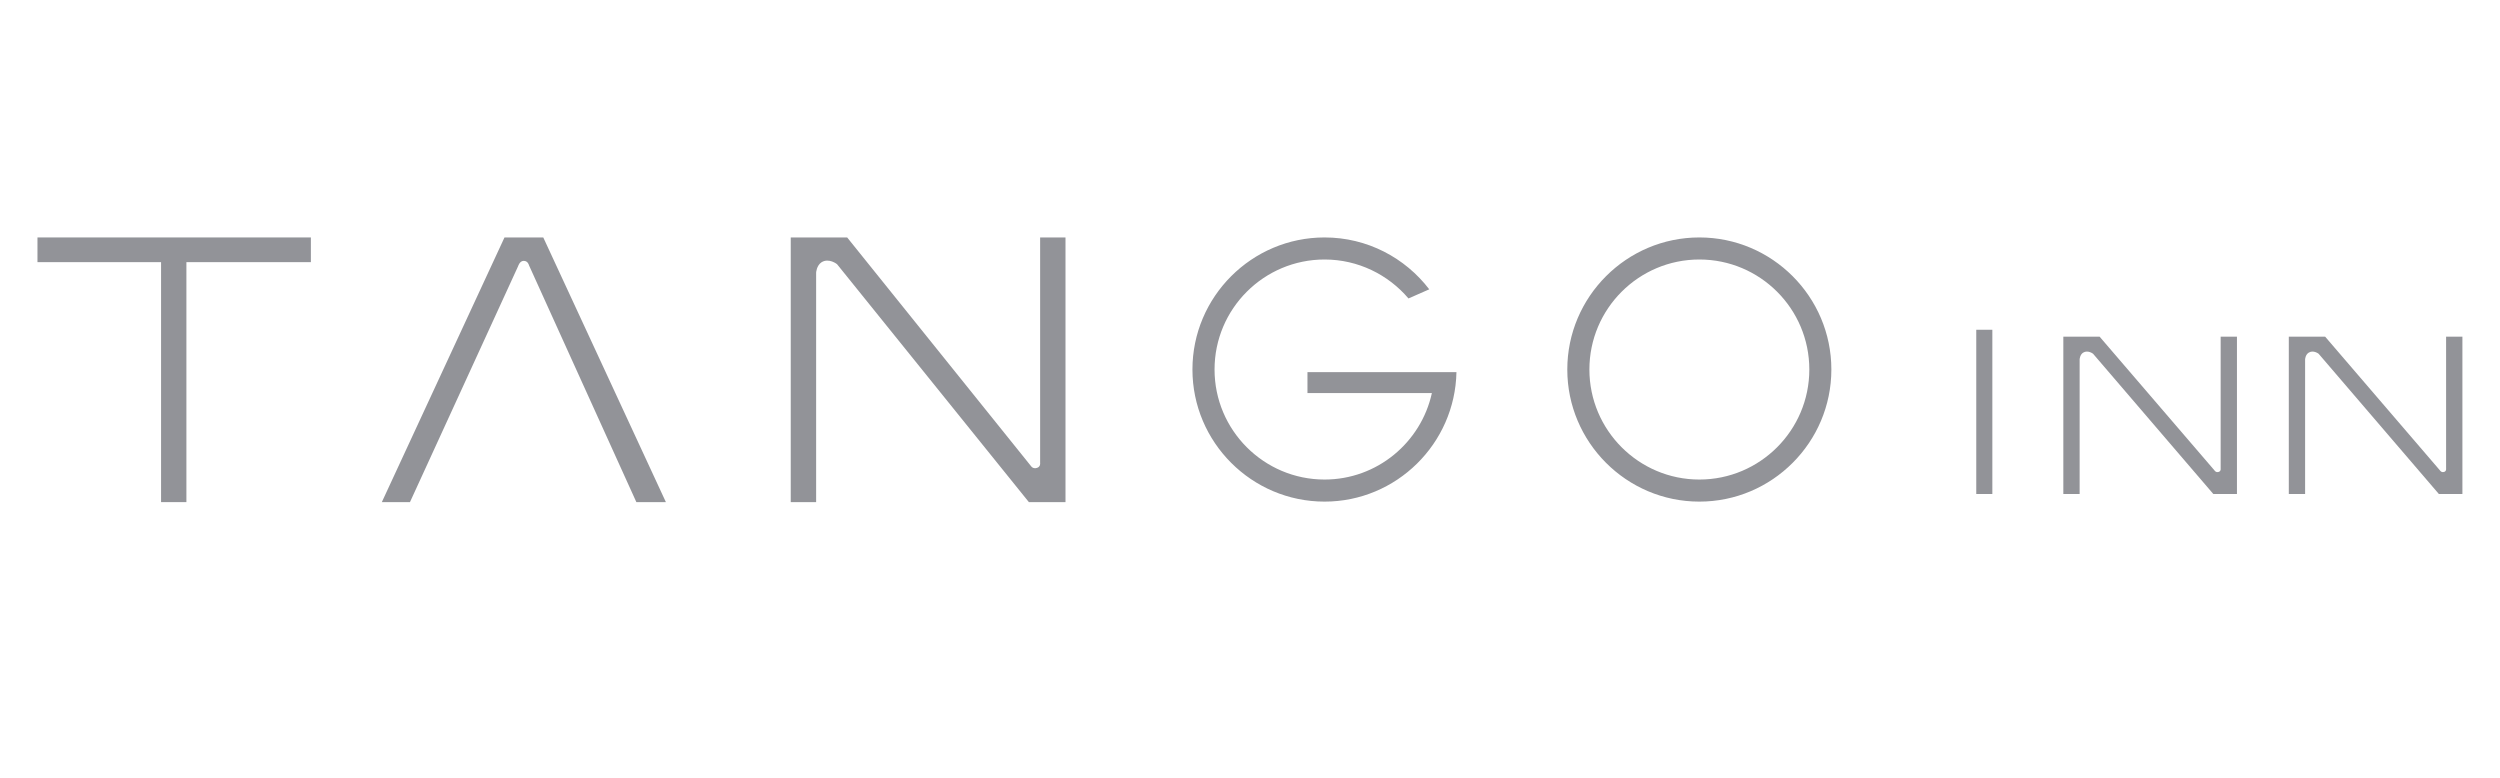 <?xml version="1.0" encoding="utf-8"?>
<!-- Generator: Adobe Illustrator 16.0.3, SVG Export Plug-In . SVG Version: 6.00 Build 0)  -->
<!DOCTYPE svg PUBLIC "-//W3C//DTD SVG 1.1//EN" "http://www.w3.org/Graphics/SVG/1.1/DTD/svg11.dtd">
<svg version="1.1" id="圖層_1" xmlns="http://www.w3.org/2000/svg" xmlns:xlink="http://www.w3.org/1999/xlink" x="0px" y="0px"
	 width="1459.375px" height="454.25px" viewBox="0 0 1459.375 454.25" enable-background="new 0 0 1459.375 454.25"
	 xml:space="preserve">
<g>
	<polygon fill="#929398" points="21.875,138.609 181.474,138.609 181.474,153.03 108.814,153.03 108.814,293.11 94.022,293.11 
		94.022,153.03 21.875,153.03 	"/>
	<path fill="#929398" d="M308.83,154.933c0,0-0.59-2.727-3.174-2.654c-2.324,0.045-3.208,3.103-3.208,3.103l-63.13,137.729h-16.424
		l71.603-154.501h22.637l71.58,154.501h-17.24L308.83,154.933z"/>
	<path fill="#929398" d="M461.594,293.11V138.609h32.938l107.143,133.254c0,0,1.166,2.104,3.678,1.262
		c2.232-0.696,1.821-2.983,1.821-2.983V138.609h14.81V293.11h-21.38L488.605,154.201c0,0-4.712-3.77-8.99-1.135
		c-3.001,1.94-3.197,6.113-3.197,6.113V293.11H461.594z"/>
	<g>
		<path fill="#929398" d="M1336.089,288.37v-91.821h21.229l67.027,78.077c0,0,0.787,1.354,2.406,0.86
			c1.428-0.44,1.154-1.94,1.154-1.94v-76.997h9.525v91.821h-13.743l-70.185-81.855c0,0-3.047-2.379-5.792-0.66
			c-1.976,1.208-2.105,3.926-2.105,3.926v78.589H1336.089z"/>
		<path fill="#929398" d="M1204.468,288.37v-91.821h21.193l67.064,78.077c0,0,0.778,1.354,2.407,0.86
			c1.436-0.44,1.17-1.94,1.17-1.94v-76.997h9.517v91.821h-13.798l-70.185-81.855c0,0-3.056-2.379-5.802-0.66
			c-1.921,1.208-2.049,3.926-2.049,3.926v78.589H1204.468z"/>
		<rect x="1153.646" y="192.495" fill="#929398" width="9.389" height="95.875"/>
	</g>
	<path fill="#929398" d="M992.002,292.817c-42.485,0-77.092-34.625-77.092-77.116c0-42.477,34.607-77.092,77.092-77.092
		c42.487,0,77.057,34.616,77.057,77.092C1069.059,258.192,1034.489,292.817,992.002,292.817 M992.002,151.483
		c-35.385,0-64.19,28.76-64.19,64.218c0,35.427,28.805,64.232,64.19,64.232c35.422,0,64.191-28.805,64.191-64.232
		C1056.193,180.243,1027.425,151.483,992.002,151.483"/>
	<path fill="#929398" d="M848.587,217.22L848.587,217.22h-85.355v12.239h72.627c-6.304,28.787-31.945,50.474-62.644,50.474
		c-35.422,0-64.223-28.805-64.223-64.232c0-35.458,28.801-64.218,64.223-64.218c19.627,0,37.214,8.903,48.981,22.739l12.134-5.334
		c-14.091-18.384-36.181-30.279-61.115-30.279c-42.51,0-77.125,34.616-77.125,77.092c0,42.491,34.616,77.116,77.125,77.116
		c41.955,0,76.168-33.838,76.992-75.597H848.587z"/>
</g>
</svg>

